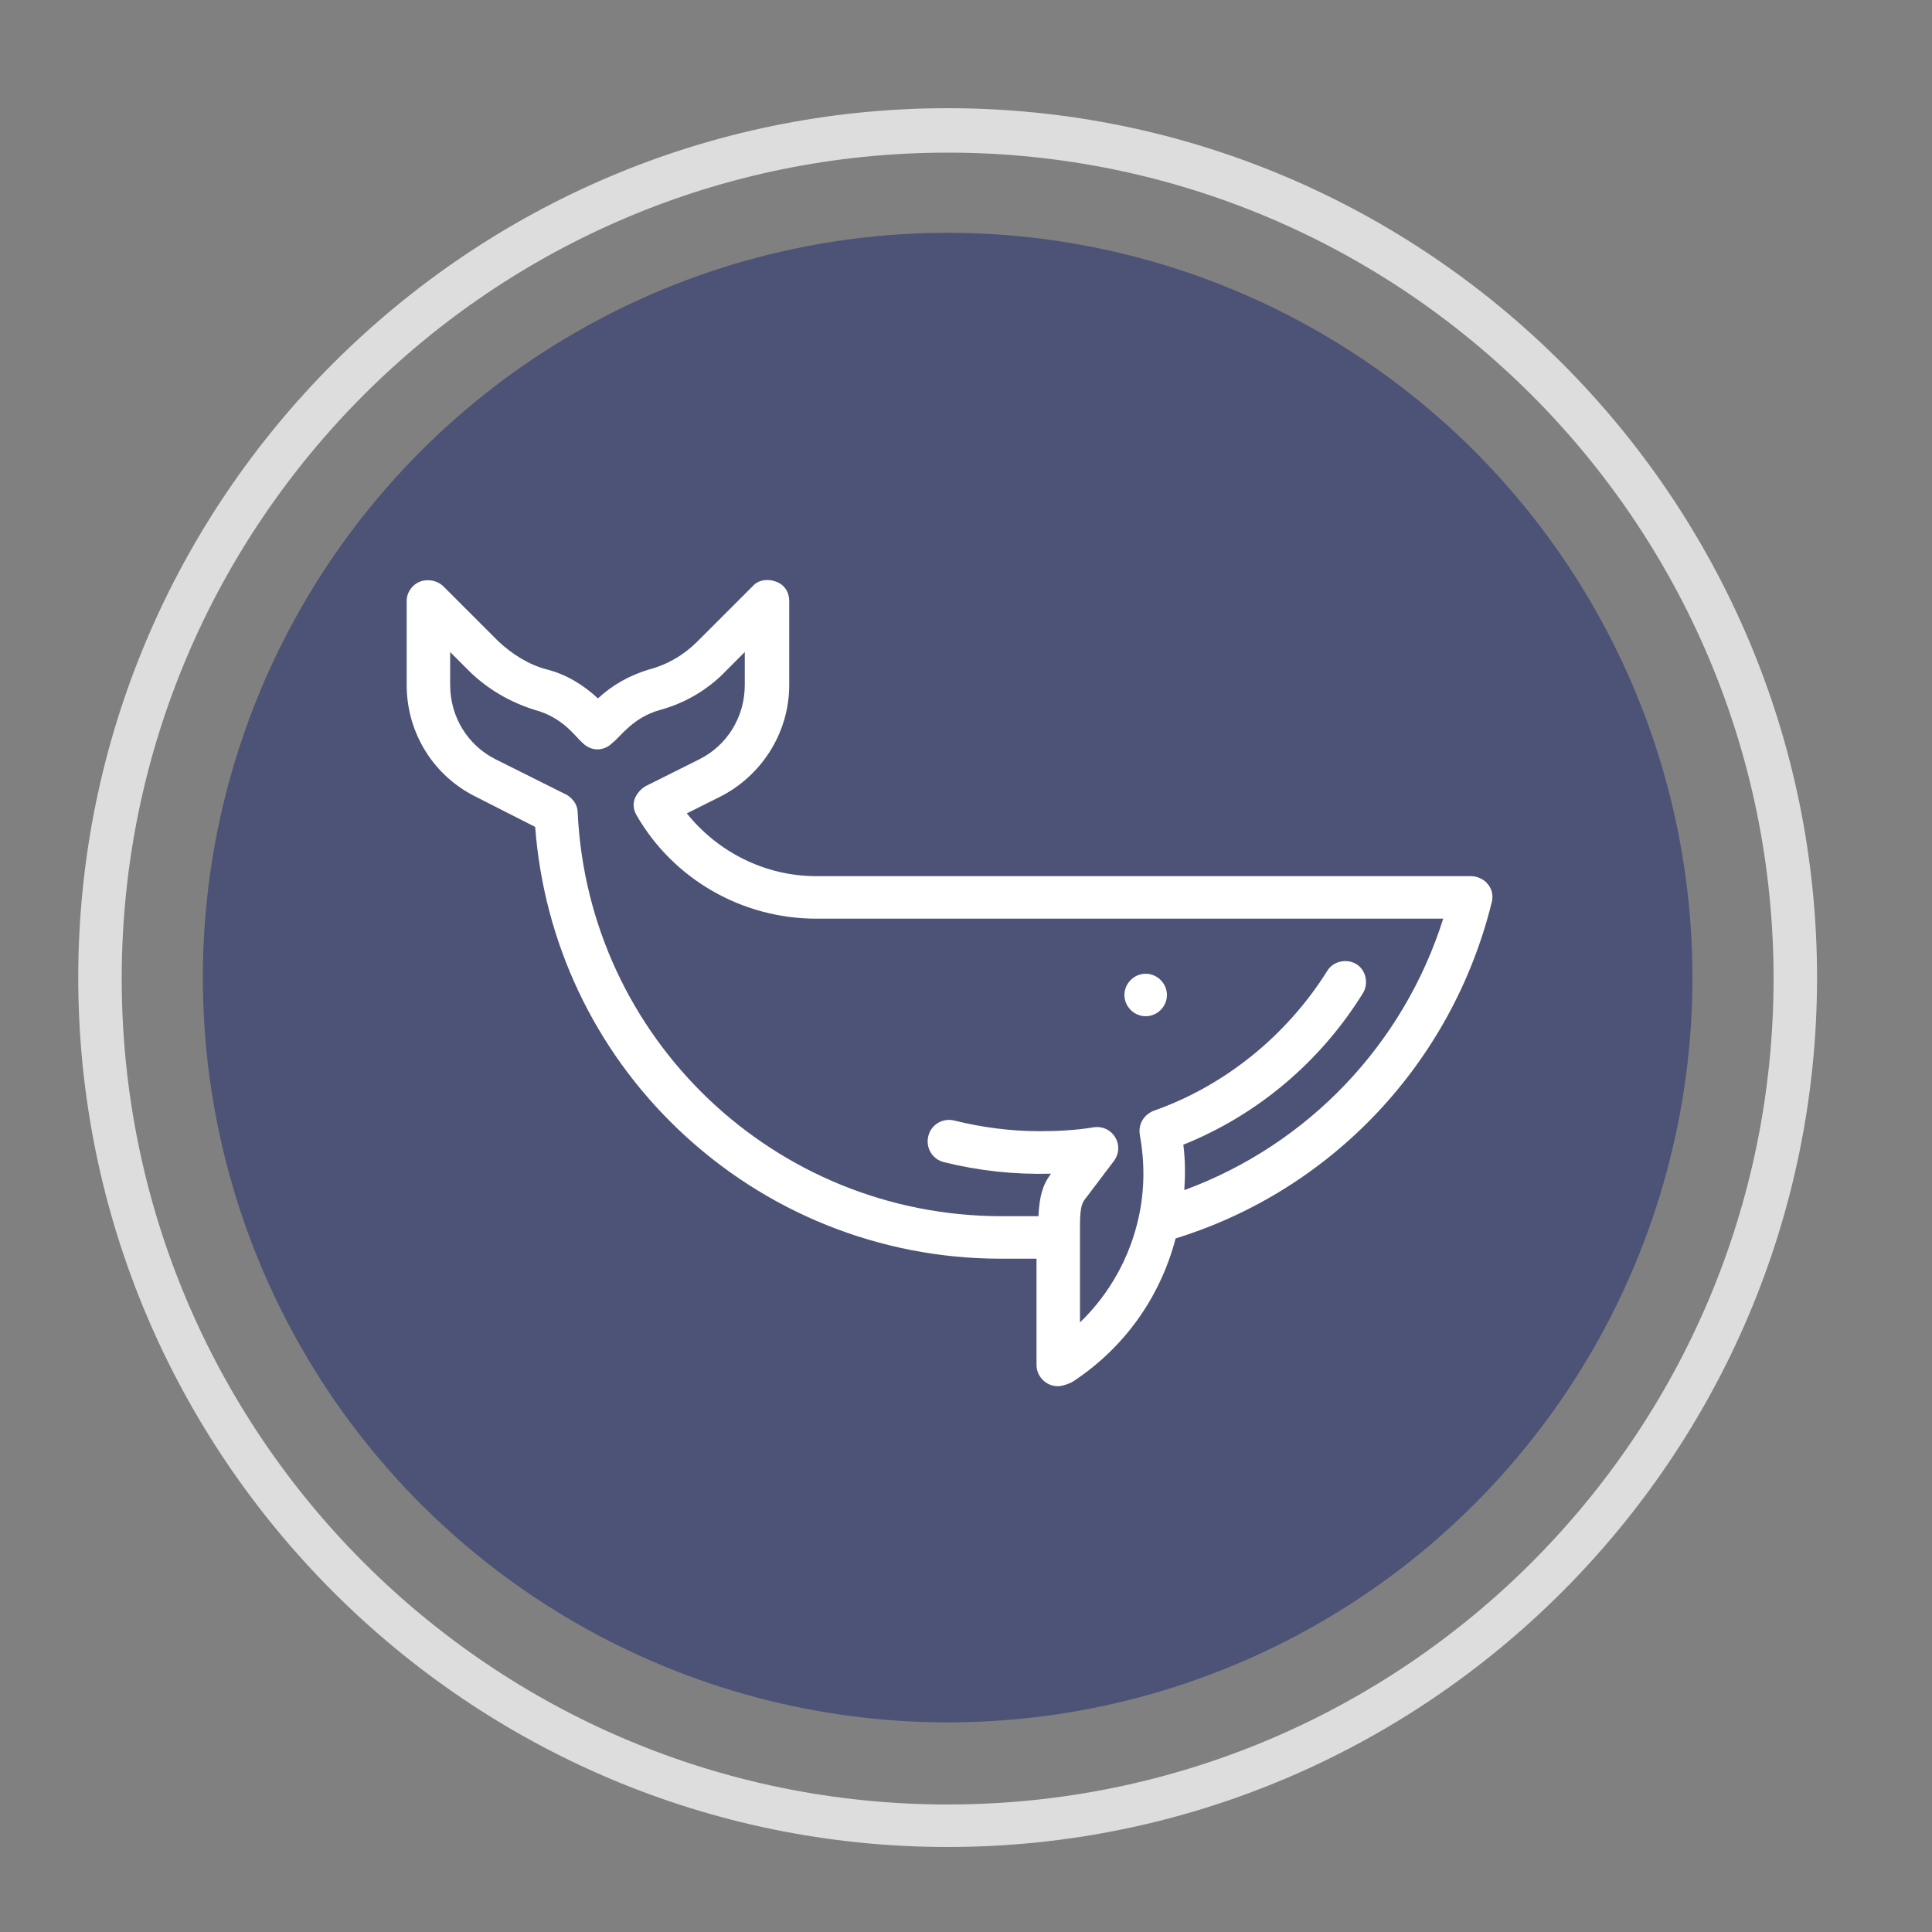<?xml version="1.0" encoding="utf-8"?>
<!-- Generator: Adobe Illustrator 22.0.1, SVG Export Plug-In . SVG Version: 6.00 Build 0)  -->
<svg version="1.1" id="Capa_1" xmlns="http://www.w3.org/2000/svg" xmlns:xlink="http://www.w3.org/1999/xlink" x="0px" y="0px"
	 viewBox="0 0 200 200" style="enable-background:new 0 0 200 200;" xml:space="preserve">
<rect x="0" y="0" width="200" height="200" fill="#808080" stroke="none"/>
<style type="text/css">
	.st0{fill:#16AE8C;}
	.st1{fill:#DDDDDD;}
	.st2{fill:#FFFFFF;}
	.st3{fill:#4D5376;}
	.st4{fill:#00A491;}
	.st5{fill:#85554A;}
	.st6{fill:#C59E78;}
</style>
<g>
	<g>
		<circle class="st3" cx="98.1" cy="101.2" r="77.1"/>
	</g>
	<g>
		<g>
			<g>
				<g>
					<path class="st1" d="M98.1,191.2c-49.6,0-90-40.4-90-90s40.4-90,90-90s90,40.4,90,90S147.7,191.2,98.1,191.2z M98.1,15.8
						c-47.1,0-85.5,38.3-85.5,85.5s38.3,85.5,85.5,85.5s85.5-38.3,85.5-85.5S145.2,15.8,98.1,15.8z"/>
				</g>
			</g>
		</g>
		<g>
			<g>
				<g>
					<path class="st2" d="M118.6,100.8c-1.2,0-2.2,1-2.2,2.2c0,1.2,1,2.2,2.2,2.2s2.2-1,2.2-2.2
						C120.8,101.8,119.8,100.8,118.6,100.8z"/>
				</g>
			</g>
		</g>
		<g>
			<g>
				<g>
					<path class="st2" d="M154,91.5c-0.4-0.5-1.1-0.8-1.7-0.8H84.5c-5.3,0-10.2-2.5-13.4-6.5l3.4-1.7c4.2-2.1,7.2-6.5,7.2-11.6v-8.7
						c0-0.9-0.5-1.7-1.4-2c-0.8-0.3-1.8-0.2-2.4,0.5l-5.7,5.7c-1.4,1.4-3.1,2.4-5,2.9c-2,0.6-3.8,1.6-5.3,3c-1.5-1.4-3.3-2.5-5.3-3
						c-1.9-0.5-3.6-1.6-5-2.9l-5.7-5.7c-0.6-0.6-1.6-0.8-2.4-0.5c-0.8,0.3-1.4,1.1-1.4,2v8.7c0,5.1,2.9,9.5,7.2,11.6l6.1,3.1
						c0.9,11.9,6.1,23,14.8,31.3c9,8.6,20.9,13.4,33.4,13.4c0.5,0,2,0,3.7,0v11c0,1.2,1,2.2,2.2,2.2c0.5,0,1.3-0.3,1.6-0.5
						c5.3-3.5,9-8.7,10.6-14.8c16.2-5,28.6-18.2,32.7-34.7C154.6,92.8,154.5,92.1,154,91.5z M122.6,123.2c0.1-1.6,0.1-3.1-0.1-4.7
						c7.7-3.1,14.2-8.6,18.6-15.7c0.6-1,0.3-2.4-0.7-3c-1-0.6-2.4-0.3-3,0.7c-4.2,6.7-10.6,11.9-18,14.5c-1,0.4-1.6,1.4-1.4,2.5
						c0.5,2.8,0.5,5.6-0.1,8.4c-0.9,4.2-3,8-6.1,11v-10.1c0-2.1,0.3-2.4,0.7-2.9l2.8-3.7c1.2-1.6-0.1-3.8-2.1-3.5
						c-1.8,0.3-3.7,0.4-5.6,0.4c-3,0-6-0.4-8.8-1.1c-1.2-0.3-2.4,0.4-2.7,1.6c-0.3,1.2,0.4,2.4,1.6,2.7c3.6,0.9,7.3,1.3,11.1,1.2
						c-0.9,1.2-1.2,2.4-1.3,4.4c-1.7,0-3.2,0-3.8,0c-23.5,0-42.8-18.4-43.9-41.8c0-0.9-0.7-1.7-1.5-2l-7-3.5
						c-2.8-1.4-4.7-4.3-4.7-7.7v-3.4l1.9,1.9c1.9,1.9,4.3,3.3,6.9,4.1c2.9,0.8,4.1,2.7,4.9,3.4c0.9,0.9,2.2,0.9,3.1,0
						c0.9-0.7,2.1-2.6,4.9-3.4c2.6-0.7,5-2.1,6.9-4.1l1.9-1.9v3.4c0,3.4-1.9,6.3-4.7,7.7l-5.6,2.8c-0.5,0.3-0.9,0.8-1.1,1.3
						c-0.2,0.6-0.1,1.2,0.2,1.7c3.8,6.6,10.9,10.7,18.6,10.7h64.9C145.3,108.1,135.4,118.5,122.6,123.2z"/>
				</g>
			</g>
		</g>
	</g>
</g>
</svg>
